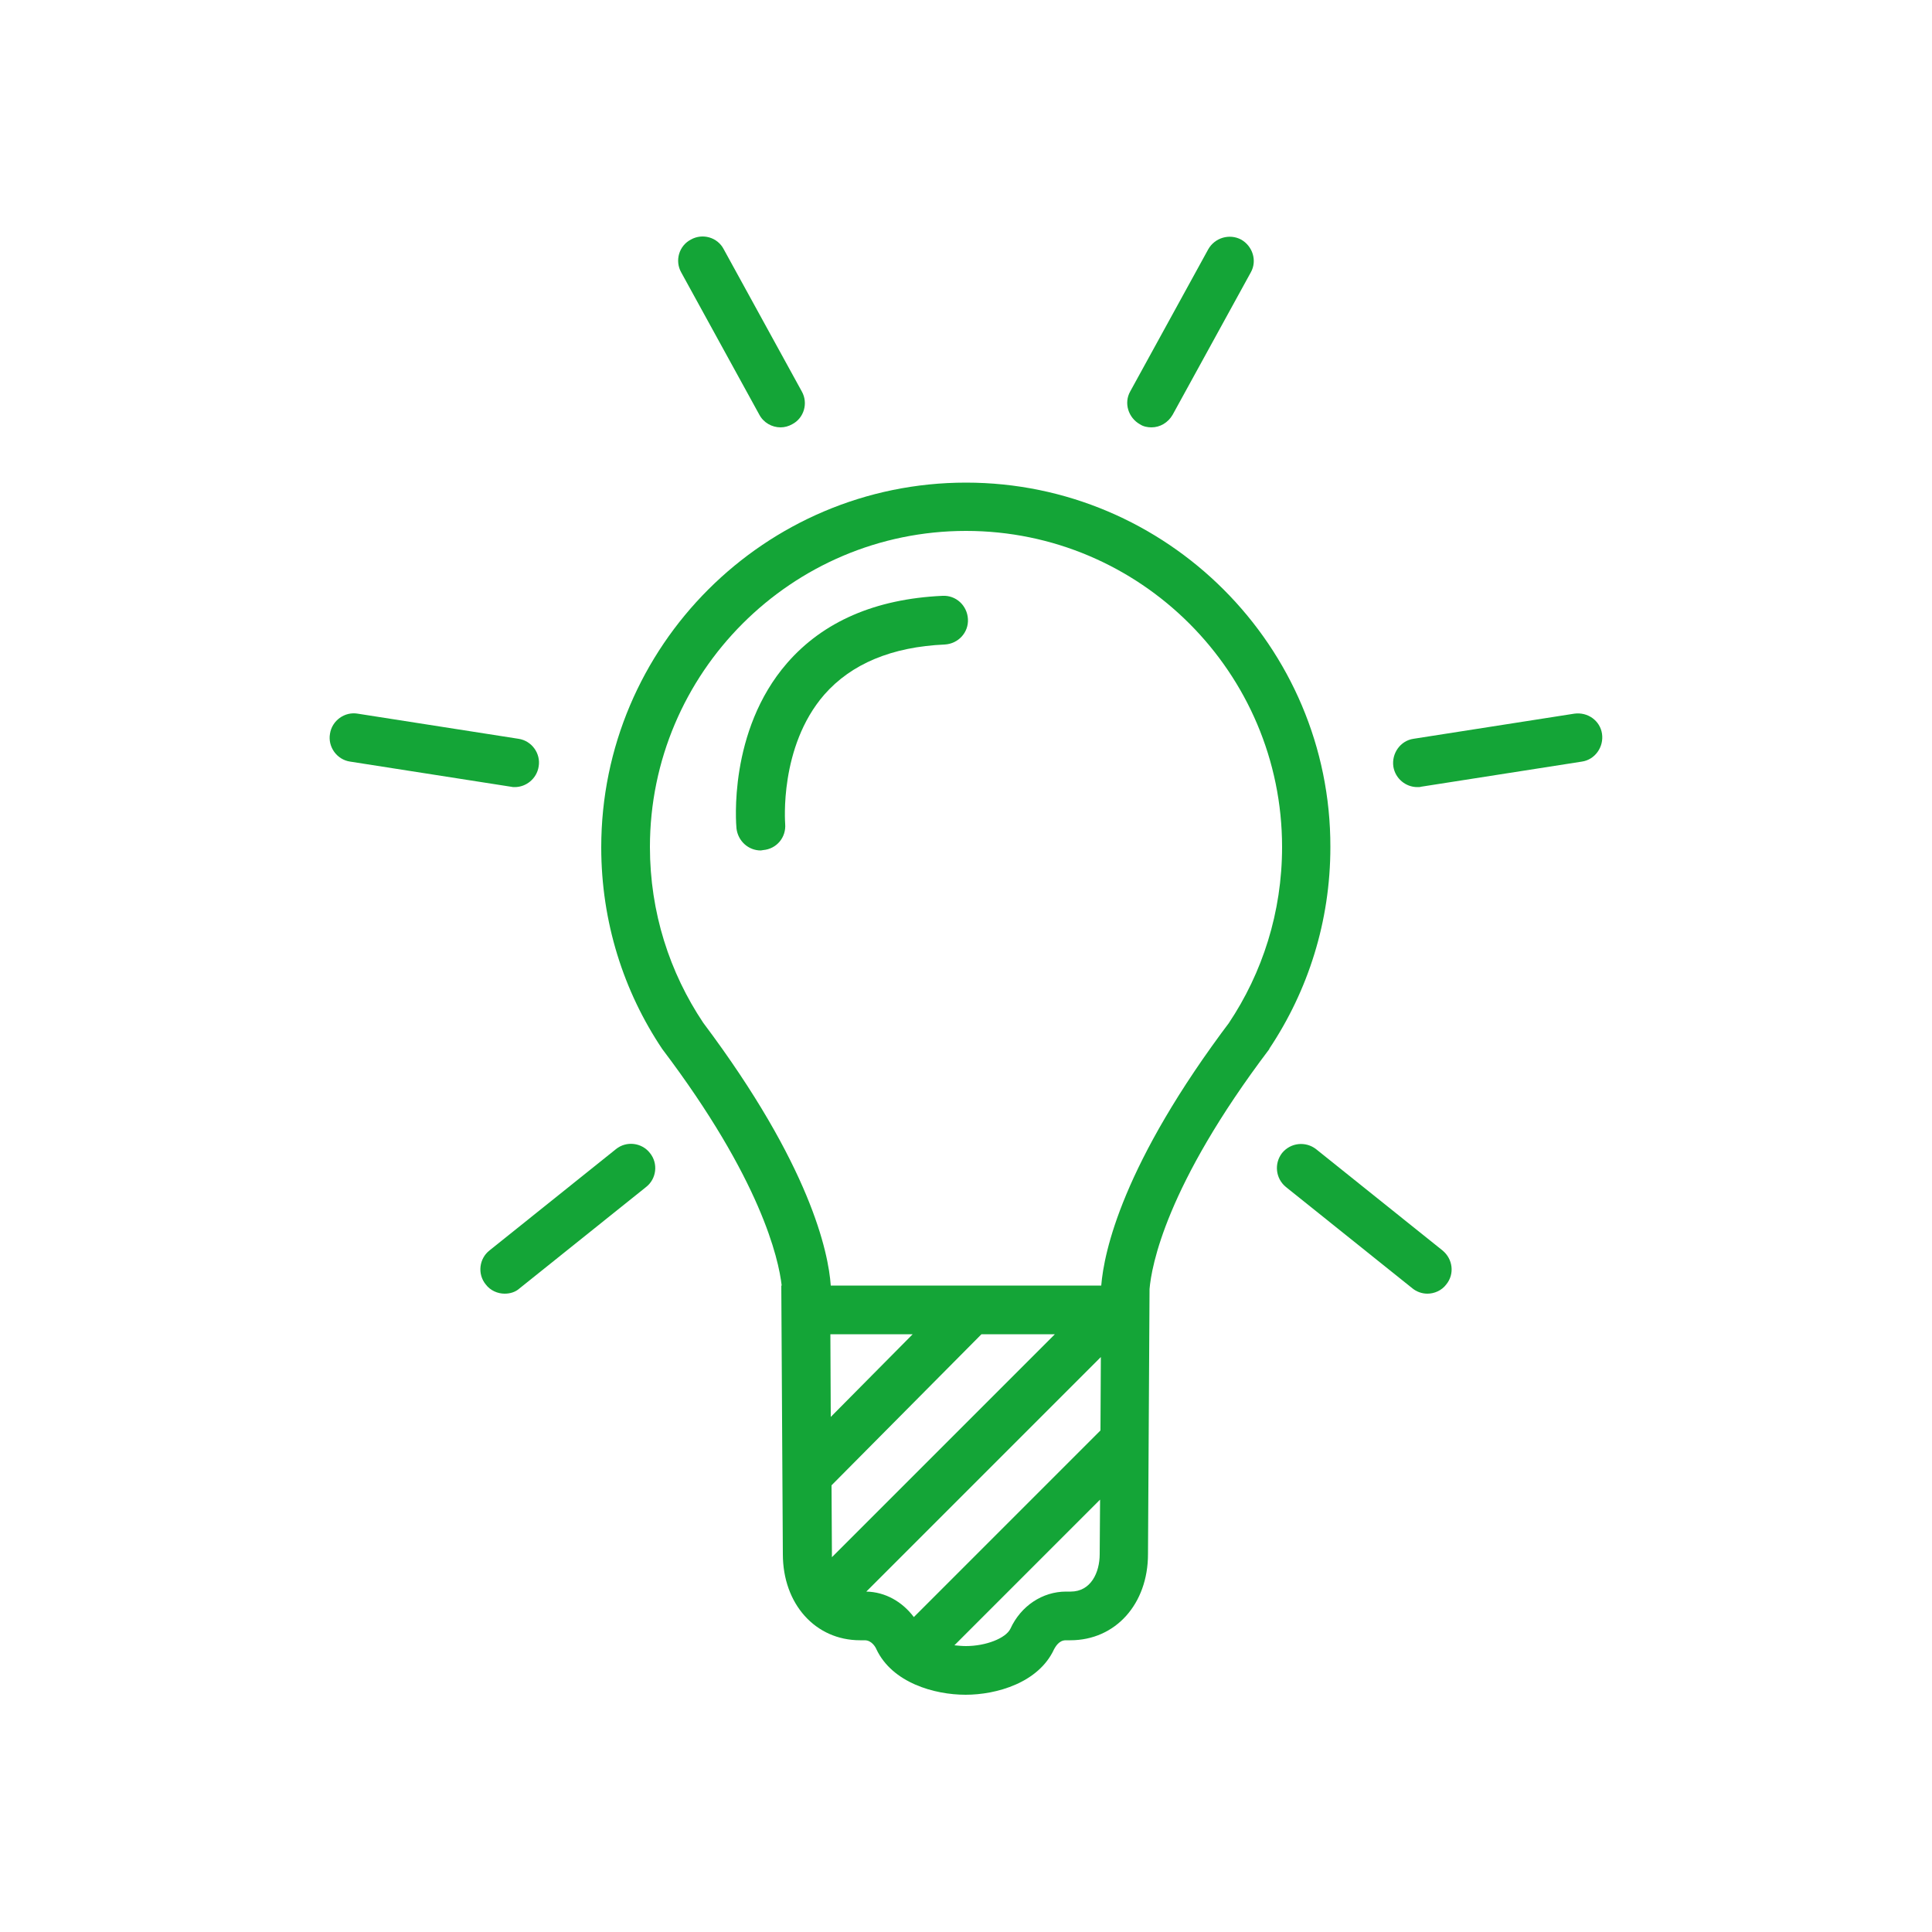 <?xml version="1.0" encoding="utf-8"?>
<!-- Generator: Adobe Illustrator 21.1.0, SVG Export Plug-In . SVG Version: 6.00 Build 0)  -->
<svg version="1.1" id="Ebene_1" xmlns="http://www.w3.org/2000/svg" xmlns:xlink="http://www.w3.org/1999/xlink" x="0px" y="0px"
	 viewBox="0 0 500 500" style="enable-background:new 0 0 500 500;" xml:space="preserve">
<style type="text/css">
	.st0{fill:#14A537;}
</style>
<g id="Ebene_1_1_">
</g>
<g id="Ebene_2">
	<g>
		<g>
			<g>
				<g>
					<path class="st0" d="M130.6,334.8c-1.8,0-3.7-0.8-4.9-2.4c-2.2-2.7-1.7-6.7,1-8.8l32.7-26.2c2.7-2.2,6.7-1.7,8.8,1
						c2.2,2.7,1.7,6.7-1,8.8l-32.7,26.2C133.4,334.4,132,334.8,130.6,334.8z"/>
					<path class="st0" d="M133.2,203.7c-0.3,0-0.6,0-1-0.1l-41.6-6.5c-3.4-0.5-5.8-3.8-5.2-7.2c0.5-3.4,3.8-5.8,7.2-5.2l41.6,6.5
						c3.4,0.5,5.8,3.8,5.2,7.2C138.9,201.5,136.2,203.7,133.2,203.7z"/>
					<path class="st0" d="M202,110.6c-2.2,0-4.4-1.2-5.5-3.3l-20.2-36.8c-1.7-3-0.6-6.9,2.5-8.5c3-1.7,6.9-0.6,8.5,2.5l20.2,36.8
						c1.7,3,0.6,6.9-2.5,8.5C204.1,110.3,203.1,110.6,202,110.6z"/>
				</g>
				<g>
					<path class="st0" d="M369.4,334.8c-1.4,0-2.8-0.5-3.9-1.4l-32.7-26.2c-2.7-2.2-3.1-6.1-1-8.8c2.2-2.7,6.1-3.1,8.8-1l32.7,26.2
						c2.7,2.2,3.2,6.1,1,8.8C373.1,334,371.2,334.8,369.4,334.8z"/>
					<path class="st0" d="M366.8,203.7c-3,0-5.7-2.2-6.2-5.3c-0.5-3.4,1.8-6.7,5.2-7.2l41.6-6.5c3.5-0.5,6.7,1.8,7.2,5.2
						s-1.8,6.7-5.2,7.2l-41.6,6.5C367.5,203.7,367.2,203.7,366.8,203.7z"/>
					<path class="st0" d="M298,110.6c-1,0-2.1-0.2-3-0.8c-3-1.7-4.2-5.5-2.5-8.5l20.2-36.8c1.7-3,5.5-4.1,8.5-2.5
						c3,1.7,4.2,5.5,2.5,8.5l-20.2,36.8C302.3,109.4,300.2,110.6,298,110.6z"/>
				</g>
			</g>
			<path class="st0" d="M196.9,220.1c-3.2,0-5.9-2.4-6.3-5.7c-0.1-1-2.2-25.2,13.1-42.8c9.3-10.7,22.8-16.6,40.2-17.4
				c3.5-0.2,6.4,2.5,6.6,6c0.2,3.5-2.5,6.4-6,6.6c-13.7,0.6-24.2,5-31.2,13c-11.7,13.5-10.1,33.2-10.1,33.4c0.3,3.5-2.2,6.5-5.7,6.8
				C197.3,220,197.1,220.1,196.9,220.1z"/>
		</g>
		<path class="st0" d="M250,124.9c-52,0-94.4,42.3-94.4,94.4c0,19.3,5.8,37.3,15.8,52.2l0,0c25.5,33.7,30.1,54.2,30.9,61.2h-0.1
			l0.4,69.5c0,12.9,8.4,22.3,20,22.3h1.2c1.8,0,2.8,1.8,3,2.3c4.1,8.7,15,11.8,23.1,11.8c8,0,18.9-3.1,22.9-11.8
			c0.3-0.5,1.2-2.3,3-2.3h1.2c11.7,0,20.1-9.4,20.1-22.3l0.4-68.6c0.5-5.9,4.2-26.7,31-62.1v-0.1c10-15,15.8-32.9,15.8-52.2
			C344.4,167.3,302,124.9,250,124.9z M214.9,345.3h21.3L215,366.7L214.9,345.3z M215.3,403c0-0.3,0-0.6,0-0.8l-0.1-17.8l38.8-39.1
			h19L215.3,403z M284.6,402.2c0,4.8-2.3,9.7-7.5,9.7h-1.2c-6.1,0-11.7,3.7-14.4,9.6c-1.2,2.5-6.4,4.5-11.5,4.5c-1,0-2-0.1-3-0.2
			l37.7-37.7L284.6,402.2z M284.8,370.2l-48.3,48.3c-3-4-7.4-6.5-12.3-6.6l60.7-60.7L284.8,370.2z M318,264.8
			c0.2-0.3,0.4-0.5,0.6-0.8c-28.2,37.3-32.9,60.1-33.6,68.7h-70c-0.6-8.6-5.3-31.1-33-68c-8.7-13-13.8-28.6-13.8-45.5
			c0-45.1,36.7-81.8,81.8-81.8s81.8,36.7,81.8,81.8C331.8,236.1,326.7,251.8,318,264.8z"/>
	</g>
</g>
</svg>

